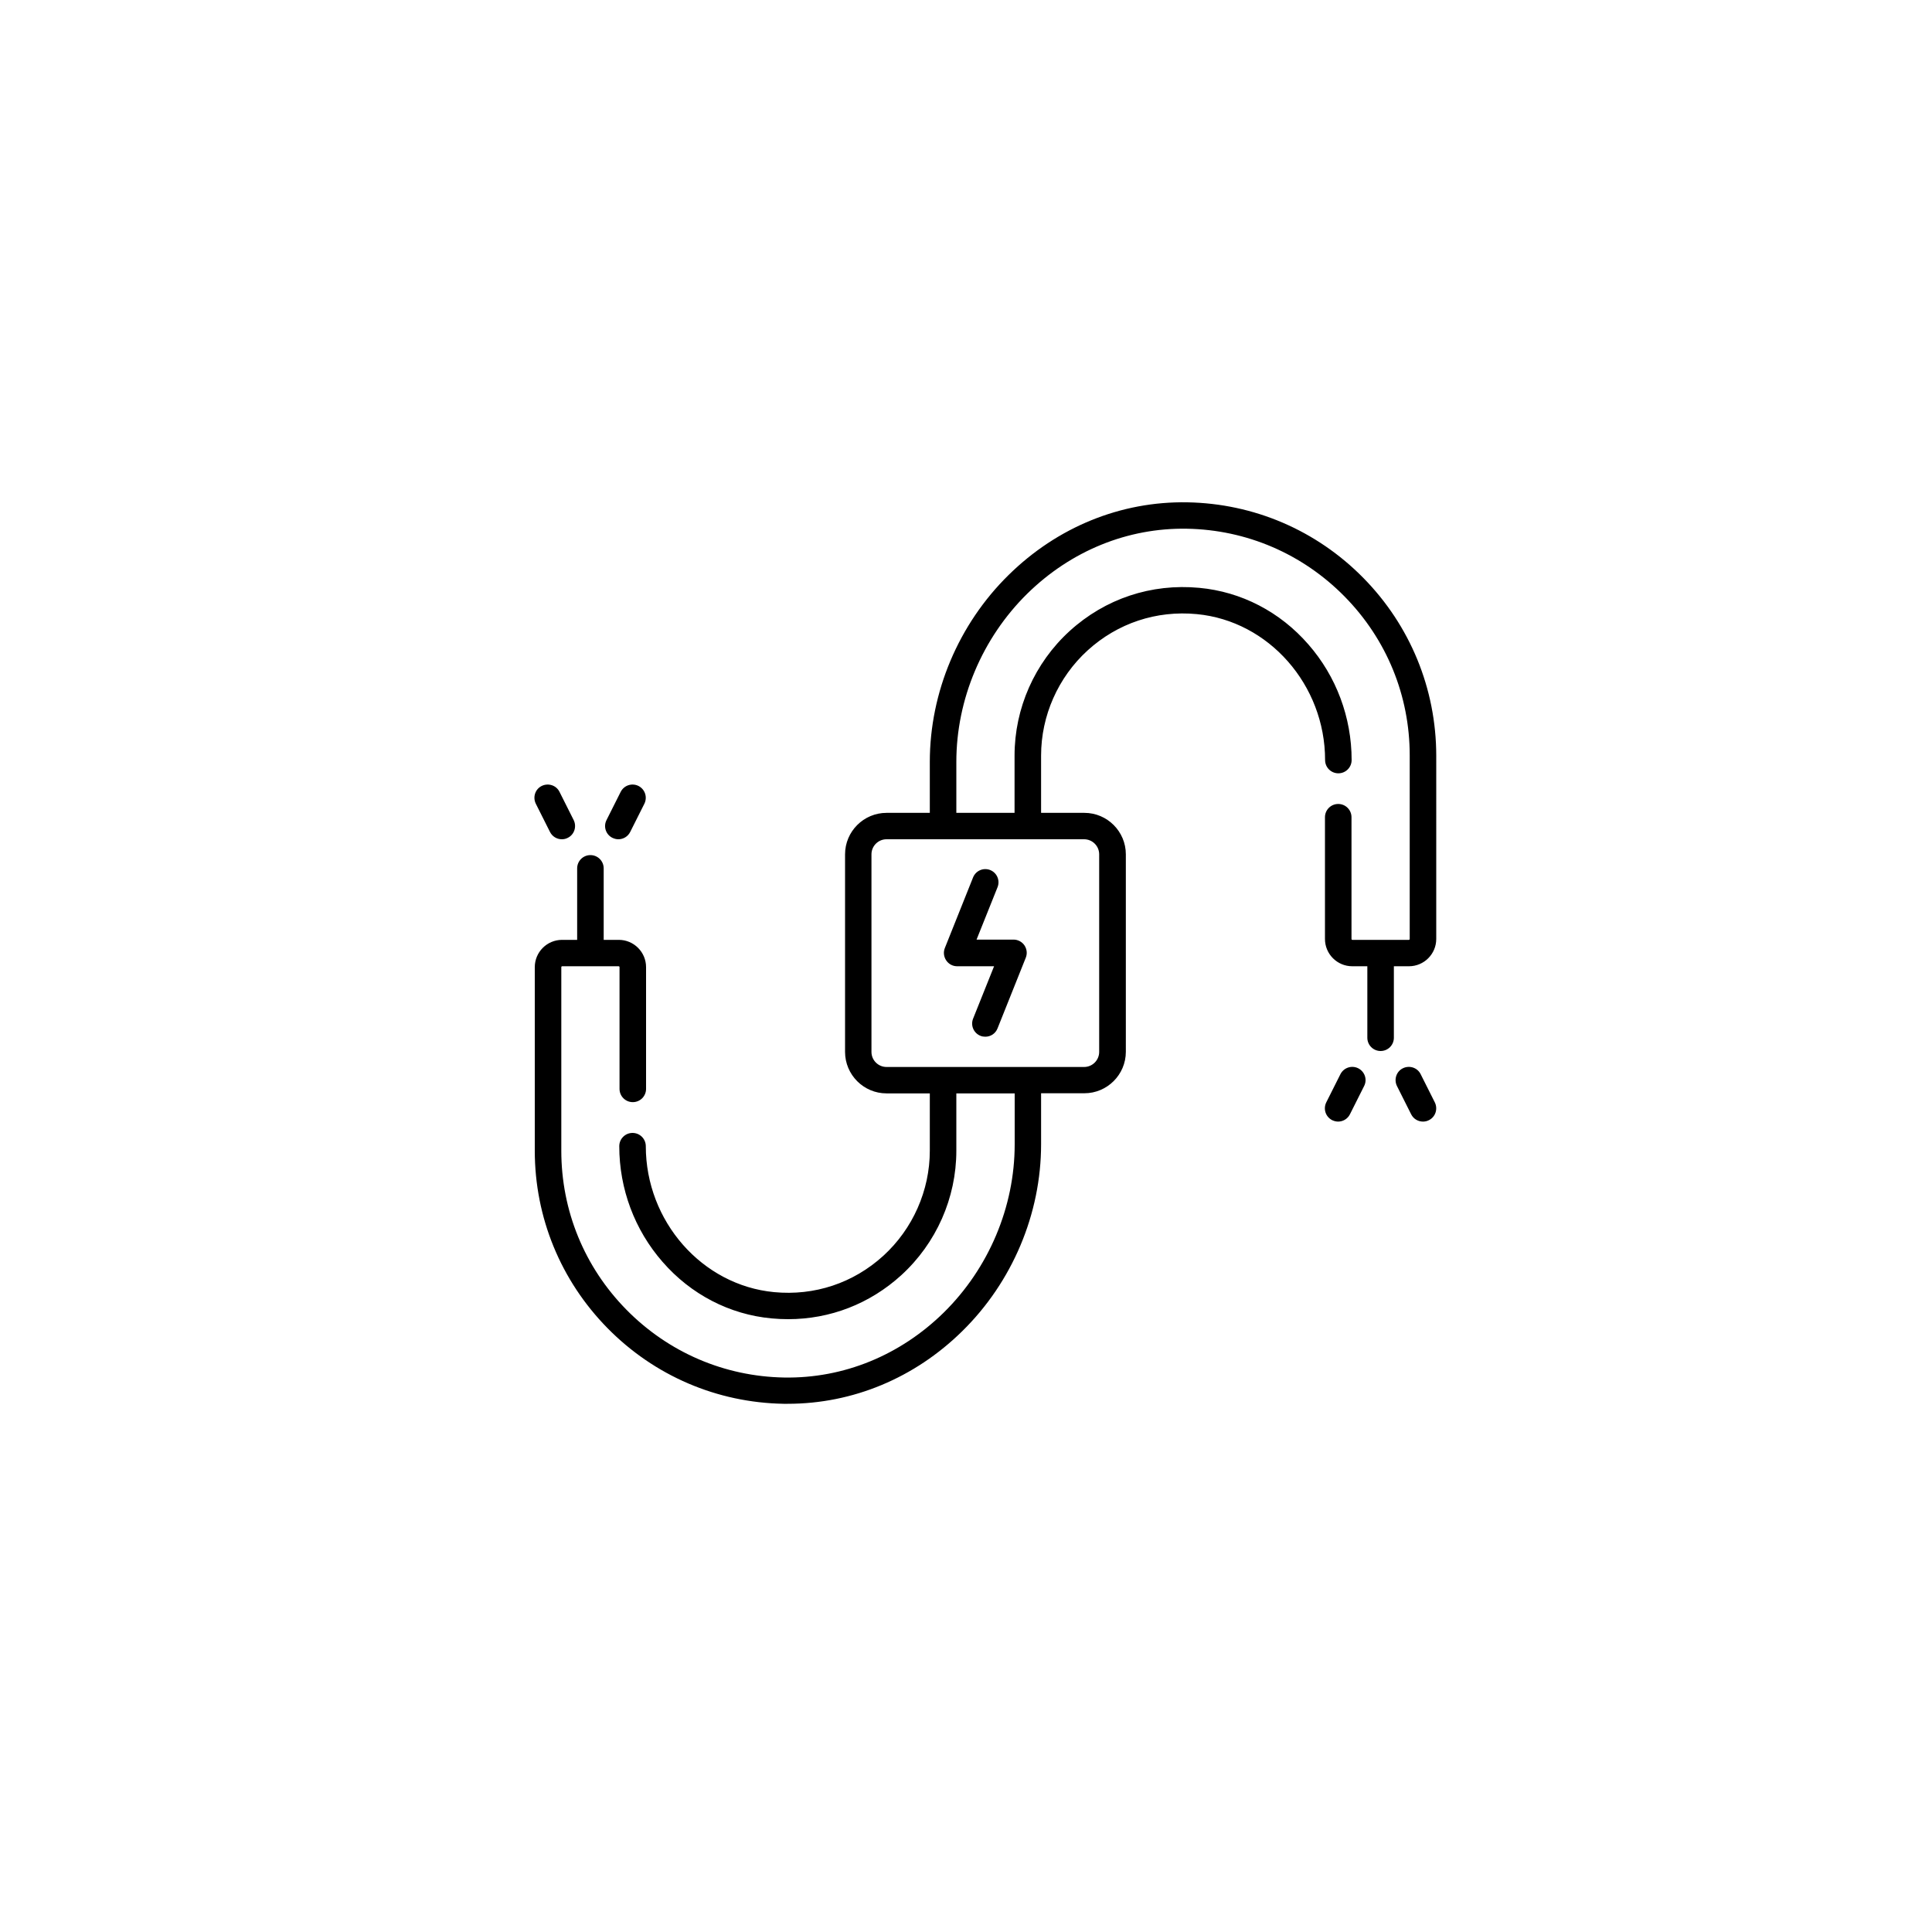 <?xml version="1.0" encoding="utf-8"?>
<!-- Generator: Adobe Illustrator 23.0.1, SVG Export Plug-In . SVG Version: 6.00 Build 0)  -->
<svg version="1.2" baseProfile="tiny" id="Layer_1" xmlns="http://www.w3.org/2000/svg" xmlns:xlink="http://www.w3.org/1999/xlink"
	 x="0px" y="0px" viewBox="0 0 150 150" xml:space="preserve">
<g>
	<path d="M74.31,75.02h2.87l-1.63,4.07c-0.21,0.53,0.05,1.12,0.57,1.33c0.12,0.05,0.25,0.07,0.38,0.07c0.41,0,0.79-0.24,0.95-0.65
		l2.19-5.48c0.13-0.32,0.09-0.67-0.1-0.96c-0.19-0.28-0.51-0.45-0.85-0.45h-2.87l1.63-4.07c0.21-0.53-0.05-1.12-0.57-1.33
		c-0.53-0.21-1.12,0.05-1.33,0.57l-2.19,5.48c-0.13,0.32-0.09,0.67,0.1,0.96C73.65,74.85,73.97,75.02,74.31,75.02z M105.85,44.87
		c-3.64-3.7-8.5-5.78-13.67-5.87c-5.16-0.09-10.09,1.92-13.87,5.64c-3.89,3.82-6.12,9.11-6.12,14.51v3.96h-3.36
		c-1.77,0-3.22,1.44-3.22,3.22v15.34c0,1.77,1.44,3.22,3.22,3.22h3.36v4.45c0,3.09-1.32,6.07-3.61,8.16
		c-2.33,2.12-5.34,3.12-8.48,2.82c-5.59-0.53-9.96-5.5-9.96-11.33c0-0.57-0.46-1.03-1.03-1.03c-0.57,0-1.03,0.46-1.03,1.03
		c0,3.31,1.19,6.5,3.36,8.98c2.2,2.53,5.21,4.09,8.47,4.39c0.43,0.04,0.85,0.06,1.28,0.06c3.26,0,6.34-1.19,8.78-3.41
		c2.72-2.48,4.28-6,4.28-9.67v-4.45h4.53v3.96c0,4.85-2.01,9.61-5.5,13.05c-3.39,3.33-7.79,5.13-12.4,5.05
		c-4.63-0.08-8.98-1.95-12.24-5.26c-3.27-3.32-5.06-7.7-5.06-12.35V75.09c0-0.04,0.03-0.07,0.07-0.07h4.38
		c0.04,0,0.07,0.03,0.07,0.07v9.45c0,0.57,0.46,1.03,1.03,1.03c0.57,0,1.03-0.46,1.03-1.03v-9.45c0-1.17-0.95-2.12-2.12-2.12h-1.17
		v-5.55c0-0.57-0.46-1.03-1.03-1.03c-0.57,0-1.03,0.46-1.03,1.03v5.55h-1.17c-1.17,0-2.12,0.95-2.12,2.12v14.25
		c0,5.18,2.01,10.08,5.65,13.78c3.64,3.7,8.5,5.78,13.67,5.87c0.11,0,0.21,0,0.32,0c5.05,0,9.85-2,13.55-5.64
		c3.89-3.82,6.12-9.11,6.12-14.51v-3.96h3.36c1.77,0,3.22-1.44,3.22-3.22V66.33c0-1.77-1.44-3.22-3.22-3.22h-3.36v-4.45
		c0-3.09,1.32-6.07,3.61-8.16c2.33-2.12,5.34-3.12,8.48-2.82c5.59,0.53,9.96,5.5,9.96,11.33c0,0.57,0.46,1.03,1.03,1.03
		c0.57,0,1.03-0.46,1.03-1.03c0-3.31-1.19-6.5-3.36-8.98c-2.2-2.53-5.21-4.09-8.47-4.39c-3.73-0.35-7.3,0.84-10.06,3.35
		c-2.72,2.48-4.28,6-4.28,9.67v4.45h-4.52v-3.96c0-4.85,2.01-9.61,5.5-13.05c3.39-3.33,7.79-5.13,12.4-5.05
		c4.63,0.08,8.98,1.95,12.24,5.26c3.27,3.32,5.06,7.7,5.06,12.34V72.9c0,0.04-0.03,0.07-0.07,0.07h-4.38
		c-0.04,0-0.07-0.03-0.07-0.07v-9.45c0-0.57-0.46-1.03-1.03-1.03c-0.57,0-1.03,0.46-1.03,1.03v9.45c0,1.17,0.95,2.12,2.12,2.12h1.17
		v5.55c0,0.57,0.46,1.03,1.03,1.03c0.57,0,1.03-0.46,1.03-1.03v-5.55h1.17c1.17,0,2.12-0.95,2.12-2.12V58.65
		C111.5,53.47,109.49,48.57,105.85,44.87z M84.17,65.16c0.64,0,1.17,0.52,1.17,1.17v15.34c0,0.64-0.52,1.17-1.17,1.17H68.83
		c-0.64,0-1.17-0.52-1.17-1.17V66.33c0-0.64,0.52-1.17,1.17-1.17H84.17z M42.7,64.59c0.18,0.36,0.54,0.57,0.92,0.57
		c0.15,0,0.31-0.03,0.46-0.11c0.51-0.25,0.71-0.87,0.46-1.38l-1.1-2.19c-0.25-0.51-0.87-0.71-1.38-0.46
		c-0.51,0.25-0.71,0.87-0.46,1.38L42.7,64.59z M47.55,65.05c0.15,0.07,0.3,0.11,0.46,0.11c0.38,0,0.74-0.21,0.92-0.57l1.1-2.19
		c0.25-0.51,0.05-1.12-0.46-1.38c-0.51-0.25-1.12-0.05-1.38,0.46l-1.1,2.19C46.83,64.18,47.04,64.8,47.55,65.05z M110.3,83.4
		c-0.25-0.51-0.87-0.71-1.38-0.46c-0.51,0.25-0.71,0.87-0.46,1.38l1.1,2.19c0.18,0.36,0.54,0.57,0.92,0.57
		c0.15,0,0.31-0.03,0.46-0.11c0.51-0.25,0.71-0.87,0.46-1.38L110.3,83.4z M105.45,82.94c-0.51-0.25-1.12-0.05-1.38,0.46l-1.1,2.19
		c-0.25,0.51-0.05,1.12,0.46,1.38c0.15,0.07,0.3,0.11,0.46,0.11c0.38,0,0.74-0.21,0.92-0.57l1.1-2.19
		C106.17,83.81,105.96,83.2,105.45,82.94z"/>
</g>
</svg>
